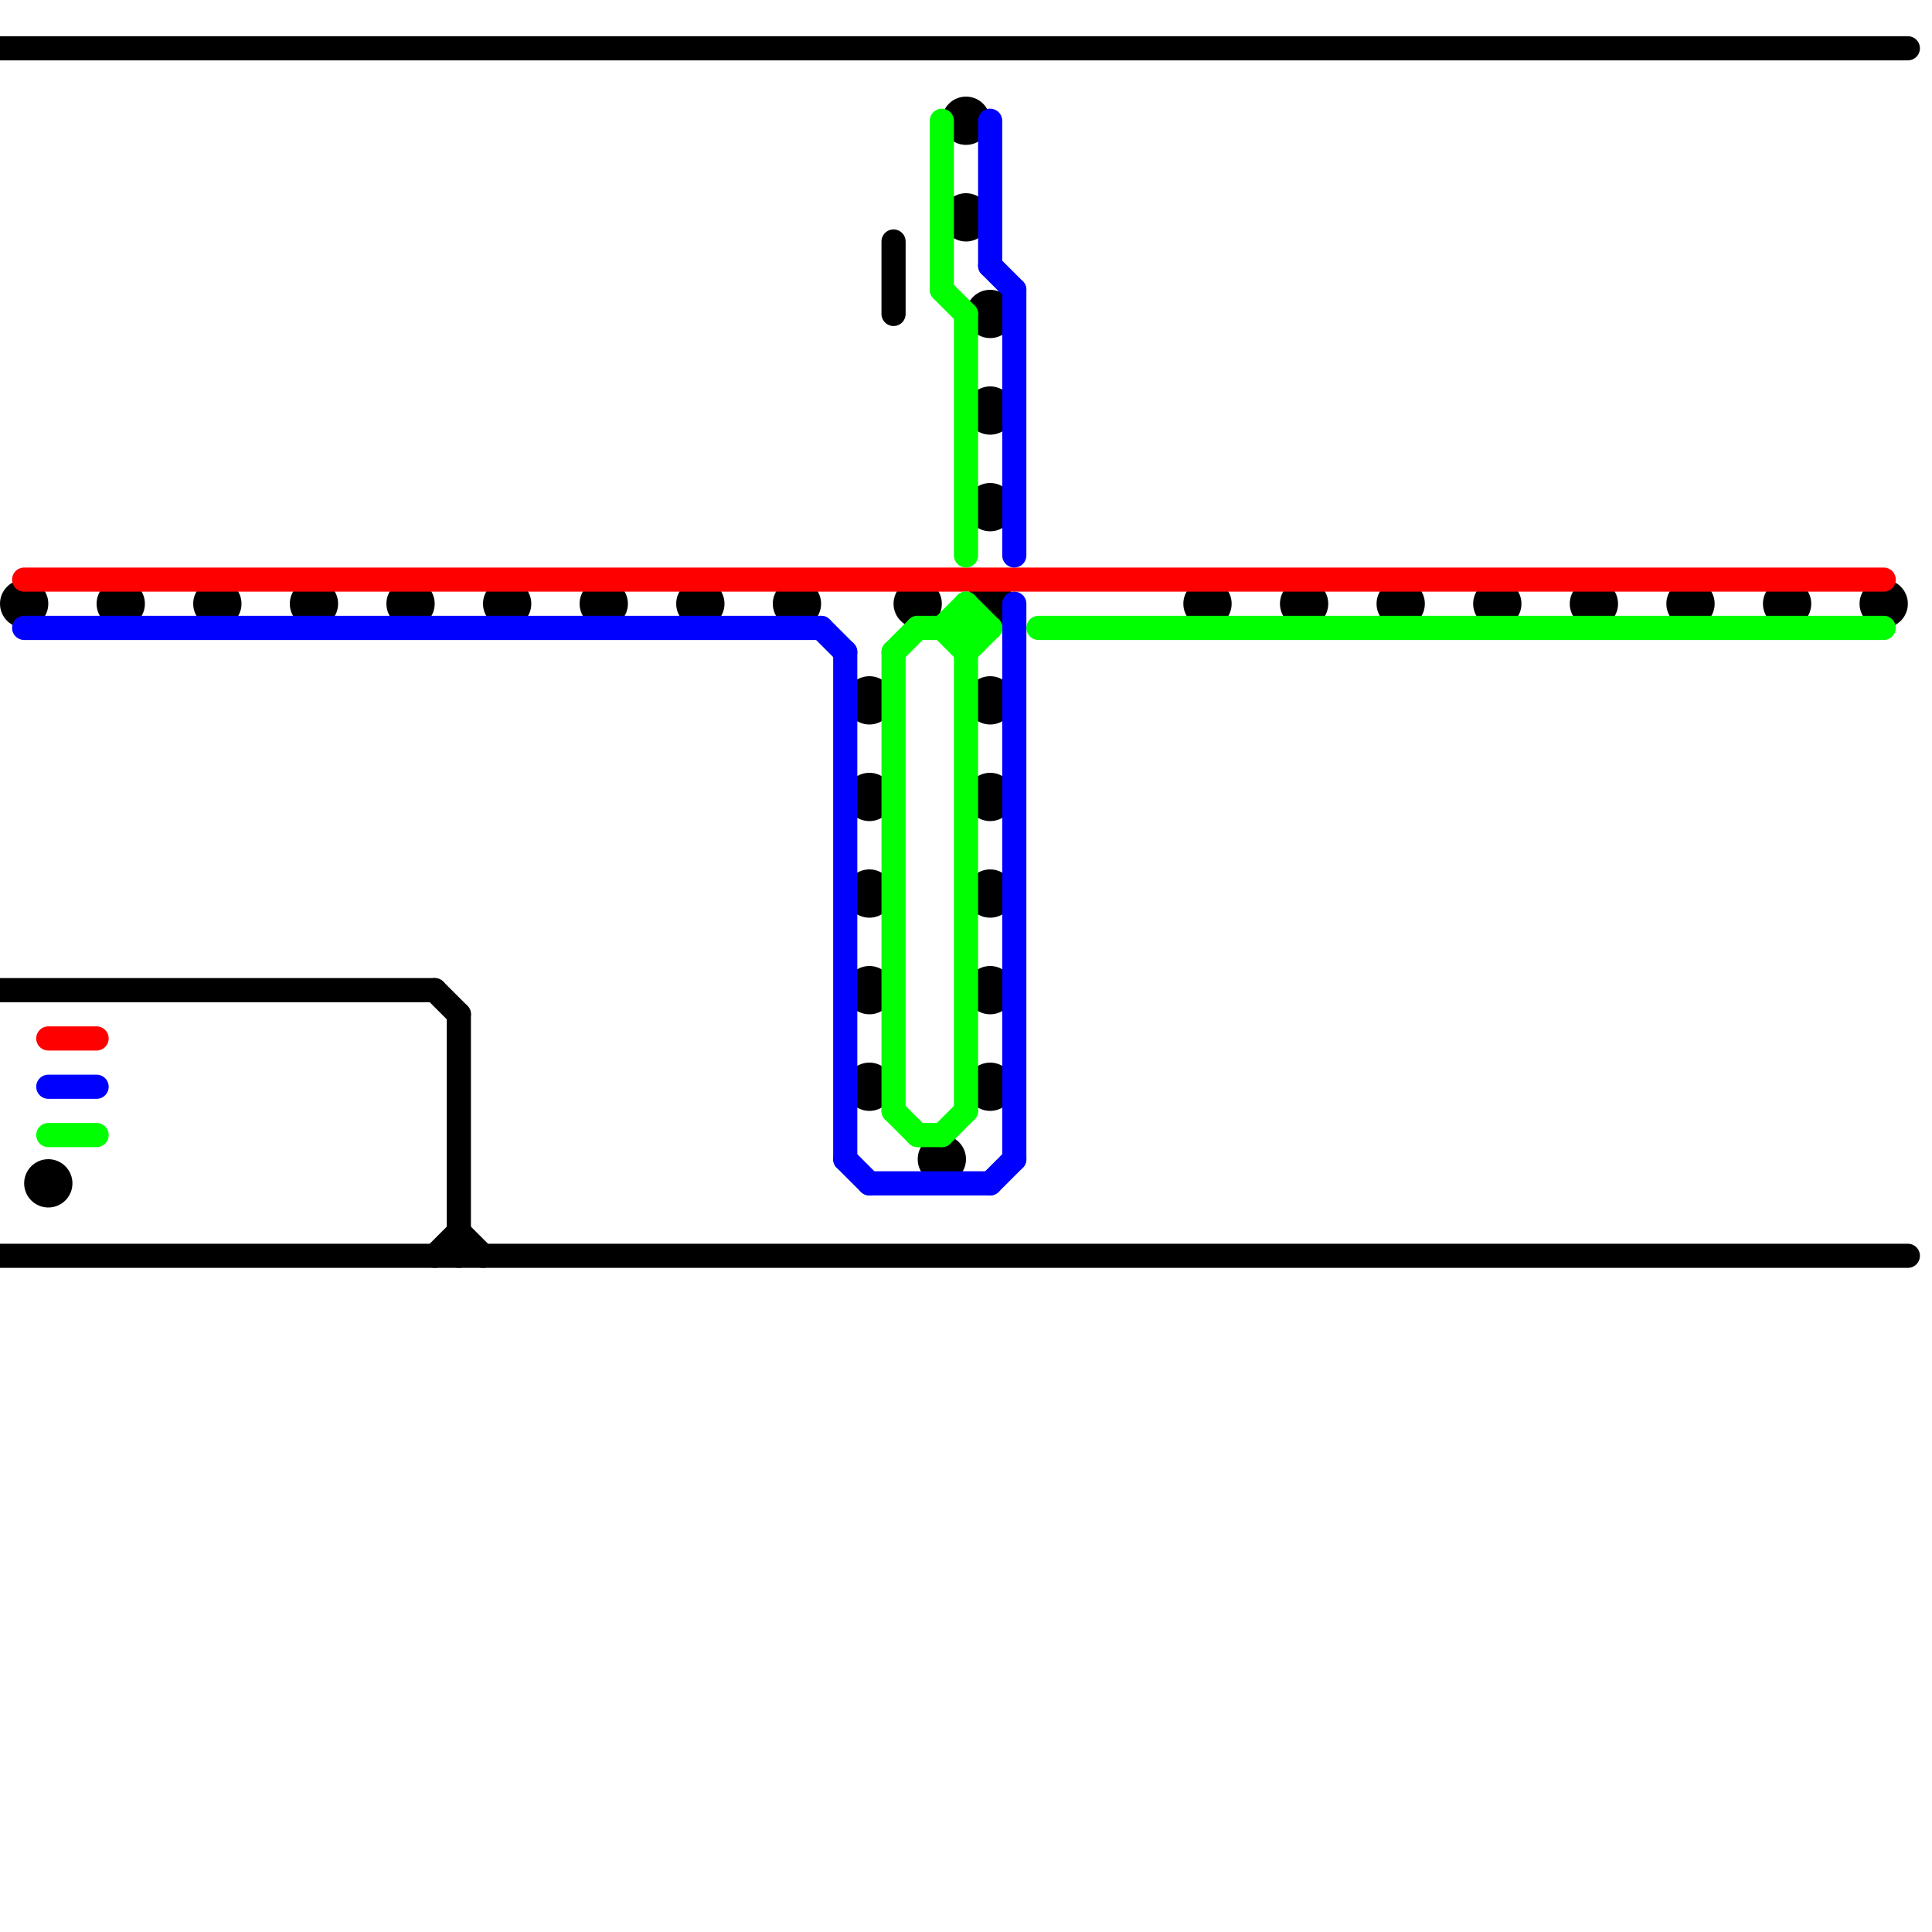 
<svg version="1.1" xmlns="http://www.w3.org/2000/svg" viewBox="0 0 80 80">
<style>text { font: 1px Helvetica; font-weight: 600; white-space: pre; dominant-baseline: central; } line { stroke-width: 1; fill: none; stroke-linecap: round; stroke-linejoin: round; } .c0 { stroke: #000000 } .c1 { stroke: #ff0000 } .c2 { stroke: #0000ff } .c3 { stroke: #00ff00 }</style><defs><g id="wm-xf"><circle r="1.2" fill="#000"/><circle r="0.9" fill="#fff"/><circle r="0.6" fill="#000"/><circle r="0.3" fill="#fff"/></g><g id="wm"><circle r="0.6" fill="#000"/><circle r="0.3" fill="#fff"/></g></defs><line class="c0" x1="0" y1="2" x2="79" y2="2"/><line class="c0" x1="0" y1="52" x2="79" y2="52"/><line class="c0" x1="18" y1="52" x2="19" y2="51"/><line class="c0" x1="0" y1="41" x2="18" y2="41"/><line class="c0" x1="18" y1="41" x2="19" y2="42"/><line class="c0" x1="19" y1="51" x2="20" y2="52"/><line class="c0" x1="37" y1="10" x2="37" y2="13"/><line class="c0" x1="19" y1="42" x2="19" y2="52"/><circle cx="54" cy="25" r="1" fill="#000000" /><circle cx="21" cy="25" r="1" fill="#000000" /><circle cx="78" cy="25" r="1" fill="#000000" /><circle cx="58" cy="25" r="1" fill="#000000" /><circle cx="5" cy="25" r="1" fill="#000000" /><circle cx="39" cy="48" r="1" fill="#000000" /><circle cx="41" cy="21" r="1" fill="#000000" /><circle cx="36" cy="37" r="1" fill="#000000" /><circle cx="41" cy="33" r="1" fill="#000000" /><circle cx="25" cy="25" r="1" fill="#000000" /><circle cx="41" cy="45" r="1" fill="#000000" /><circle cx="29" cy="25" r="1" fill="#000000" /><circle cx="62" cy="25" r="1" fill="#000000" /><circle cx="38" cy="25" r="1" fill="#000000" /><circle cx="36" cy="33" r="1" fill="#000000" /><circle cx="41" cy="17" r="1" fill="#000000" /><circle cx="9" cy="25" r="1" fill="#000000" /><circle cx="66" cy="25" r="1" fill="#000000" /><circle cx="36" cy="45" r="1" fill="#000000" /><circle cx="40" cy="9" r="1" fill="#000000" /><circle cx="41" cy="29" r="1" fill="#000000" /><circle cx="33" cy="25" r="1" fill="#000000" /><circle cx="13" cy="25" r="1" fill="#000000" /><circle cx="41" cy="41" r="1" fill="#000000" /><circle cx="2" cy="49" r="1" fill="#000000" /><circle cx="1" cy="25" r="1" fill="#000000" /><circle cx="70" cy="25" r="1" fill="#000000" /><circle cx="41" cy="13" r="1" fill="#000000" /><circle cx="50" cy="25" r="1" fill="#000000" /><circle cx="36" cy="29" r="1" fill="#000000" /><circle cx="41" cy="25" r="1" fill="#000000" /><circle cx="17" cy="25" r="1" fill="#000000" /><circle cx="74" cy="25" r="1" fill="#000000" /><circle cx="36" cy="41" r="1" fill="#000000" /><circle cx="40" cy="5" r="1" fill="#000000" /><circle cx="41" cy="37" r="1" fill="#000000" /><line class="c1" x1="1" y1="24" x2="78" y2="24"/><line class="c1" x1="2" y1="43" x2="4" y2="43"/><line class="c2" x1="41" y1="49" x2="42" y2="48"/><line class="c2" x1="36" y1="49" x2="41" y2="49"/><line class="c2" x1="42" y1="25" x2="42" y2="48"/><line class="c2" x1="35" y1="27" x2="35" y2="48"/><line class="c2" x1="42" y1="12" x2="42" y2="23"/><line class="c2" x1="41" y1="11" x2="42" y2="12"/><line class="c2" x1="1" y1="26" x2="34" y2="26"/><line class="c2" x1="2" y1="45" x2="4" y2="45"/><line class="c2" x1="41" y1="5" x2="41" y2="11"/><line class="c2" x1="34" y1="26" x2="35" y2="27"/><line class="c2" x1="35" y1="48" x2="36" y2="49"/><line class="c3" x1="40" y1="13" x2="40" y2="23"/><line class="c3" x1="38" y1="26" x2="41" y2="26"/><line class="c3" x1="40" y1="27" x2="41" y2="26"/><line class="c3" x1="39" y1="26" x2="40" y2="25"/><line class="c3" x1="43" y1="26" x2="78" y2="26"/><line class="c3" x1="39" y1="47" x2="40" y2="46"/><line class="c3" x1="39" y1="26" x2="40" y2="27"/><line class="c3" x1="38" y1="47" x2="39" y2="47"/><line class="c3" x1="39" y1="12" x2="40" y2="13"/><line class="c3" x1="37" y1="27" x2="37" y2="46"/><line class="c3" x1="2" y1="47" x2="4" y2="47"/><line class="c3" x1="37" y1="27" x2="38" y2="26"/><line class="c3" x1="37" y1="46" x2="38" y2="47"/><line class="c3" x1="40" y1="25" x2="41" y2="26"/><line class="c3" x1="40" y1="25" x2="40" y2="46"/><line class="c3" x1="39" y1="5" x2="39" y2="12"/>
</svg>

